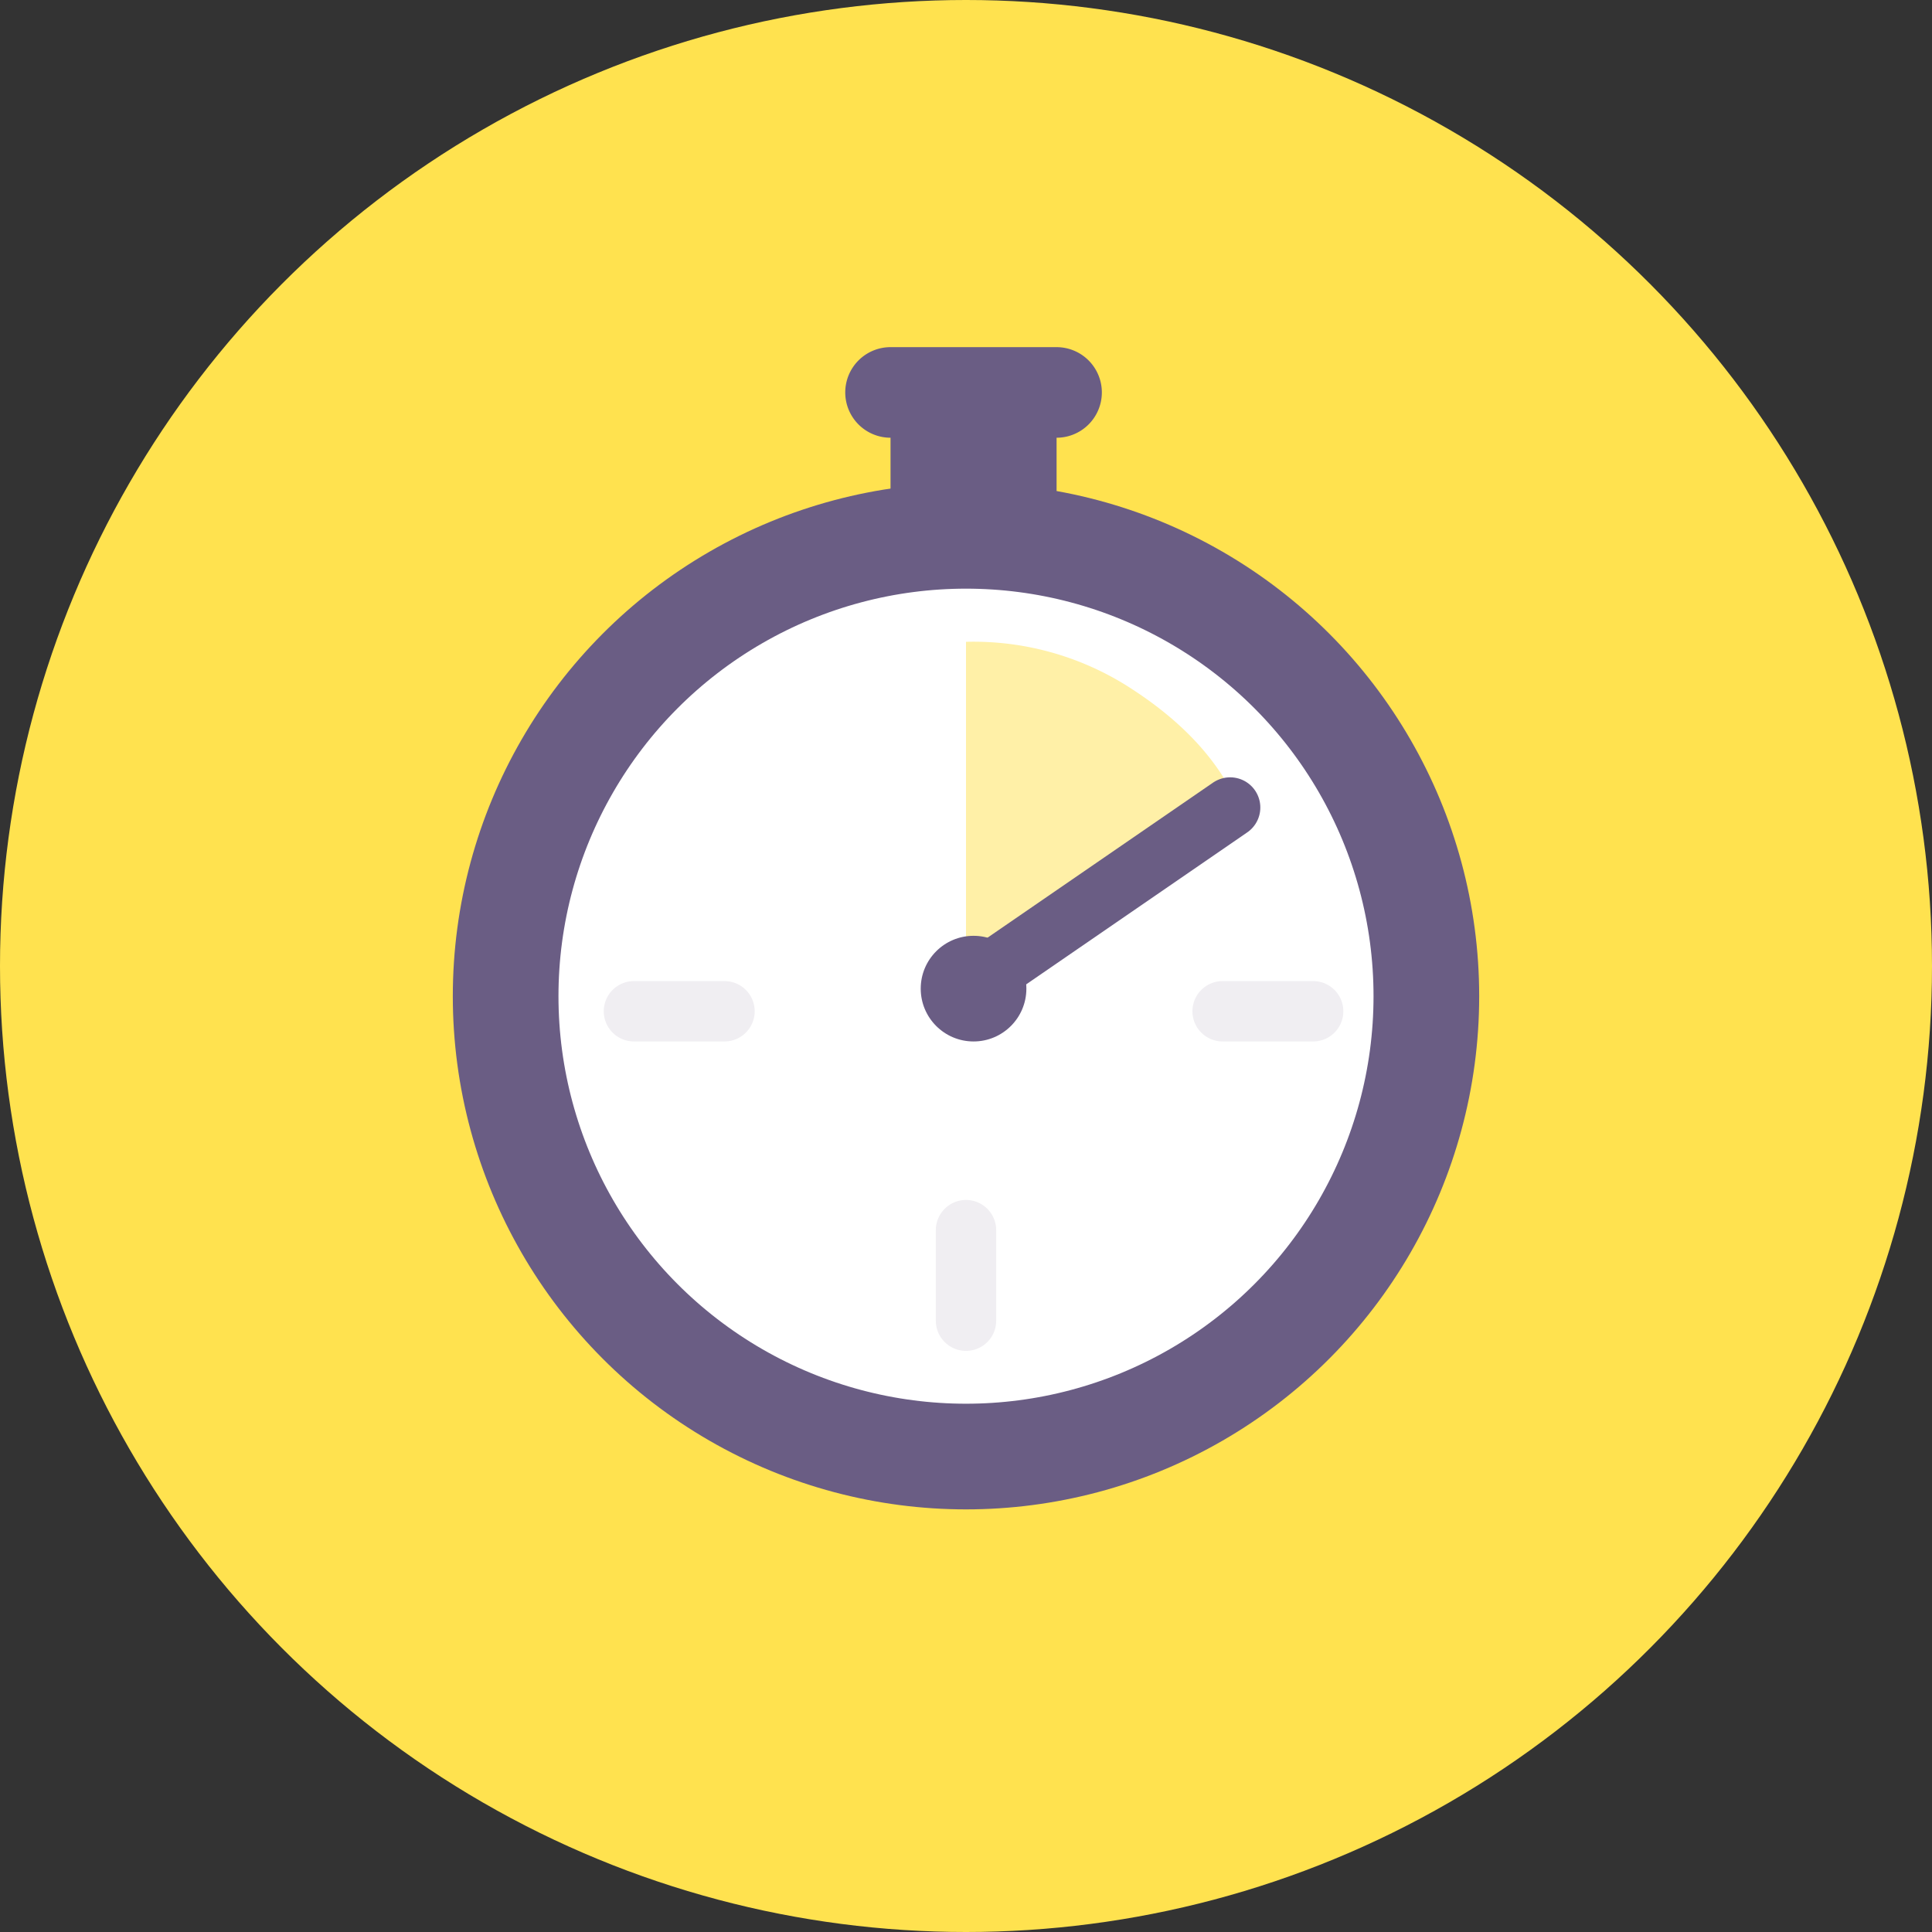 <svg id="Layer_1" data-name="Layer 1" xmlns="http://www.w3.org/2000/svg" xmlns:xlink="http://www.w3.org/1999/xlink" viewBox="0 0 1200 1200"><rect x="0" y="0" width="1200" height="1200" fill="#333333" stroke="none"/><defs><style>.cls-1,.cls-6{fill:#fff;}.cls-2{fill:#ffe24f;}.cls-3{mask:url(#mask);}.cls-4,.cls-5{fill:#6a5d84;}.cls-5,.cls-8{fill-rule:evenodd;}.cls-6,.cls-9{stroke:#6a5d84;}.cls-6{stroke-width:65.63px;}.cls-7,.cls-9{fill:none;stroke-linecap:round;stroke-width:37.5px;}.cls-7{stroke:#f0eef2;}.cls-8{fill:#fff0a7;}</style><mask id="mask" x="0" y="0" width="1200" height="1200" maskUnits="userSpaceOnUse"><g id="mask-2"><circle id="path-1" class="cls-1" cx="600" cy="600" r="600"/></g></mask></defs><g id="All-yellow-Ilustrations"><g id="All-Simple-illustration"><g id="time-watch-timer"><g id="clock"><g id="Mask-10" data-name="Mask"><circle id="path-1-10" data-name="path-1" class="cls-2" cx="600" cy="600" r="600"/></g><g class="cls-3"><rect id="Rectangle-10" class="cls-4" x="553.13" y="243.75" width="103.13" height="65.63"/></g><g class="cls-3"><path id="Rectangle-10-2" data-name="Rectangle-10" class="cls-5" d="M553.12,215.62H656.25a28.14,28.14,0,0,1,28.13,28.13h0a28.14,28.14,0,0,1-28.13,28.13H553.12A28.13,28.13,0,0,1,525,243.75h0A28.13,28.13,0,0,1,553.12,215.62Z"/></g><g class="cls-3"><circle id="Oval-5" class="cls-6" cx="600" cy="618.75" r="285.94"/></g><g class="cls-3"><path id="Line-4" class="cls-7" d="M600,820.31V764.06"/></g><g class="cls-3"><path id="Line-4-2" data-name="Line-4" class="cls-7" d="M393.75,628.12H450"/></g><g class="cls-3"><path id="Line-4-3" data-name="Line-4" class="cls-7" d="M759.38,628.12h56.24"/></g><g class="cls-3"><path id="Path-2" class="cls-8" d="M600,398.64V609.38L768.75,499.32q-17.94-40.17-65.16-71A179.28,179.28,0,0,0,600,398.64Z"/></g><g class="cls-3"><path id="Line-6" class="cls-9" d="M614.06,604.69l150-103.13"/></g><g class="cls-3"><circle id="Oval-7" class="cls-4" cx="604.69" cy="614.06" r="32.81"/></g></g></g></g></g></svg>